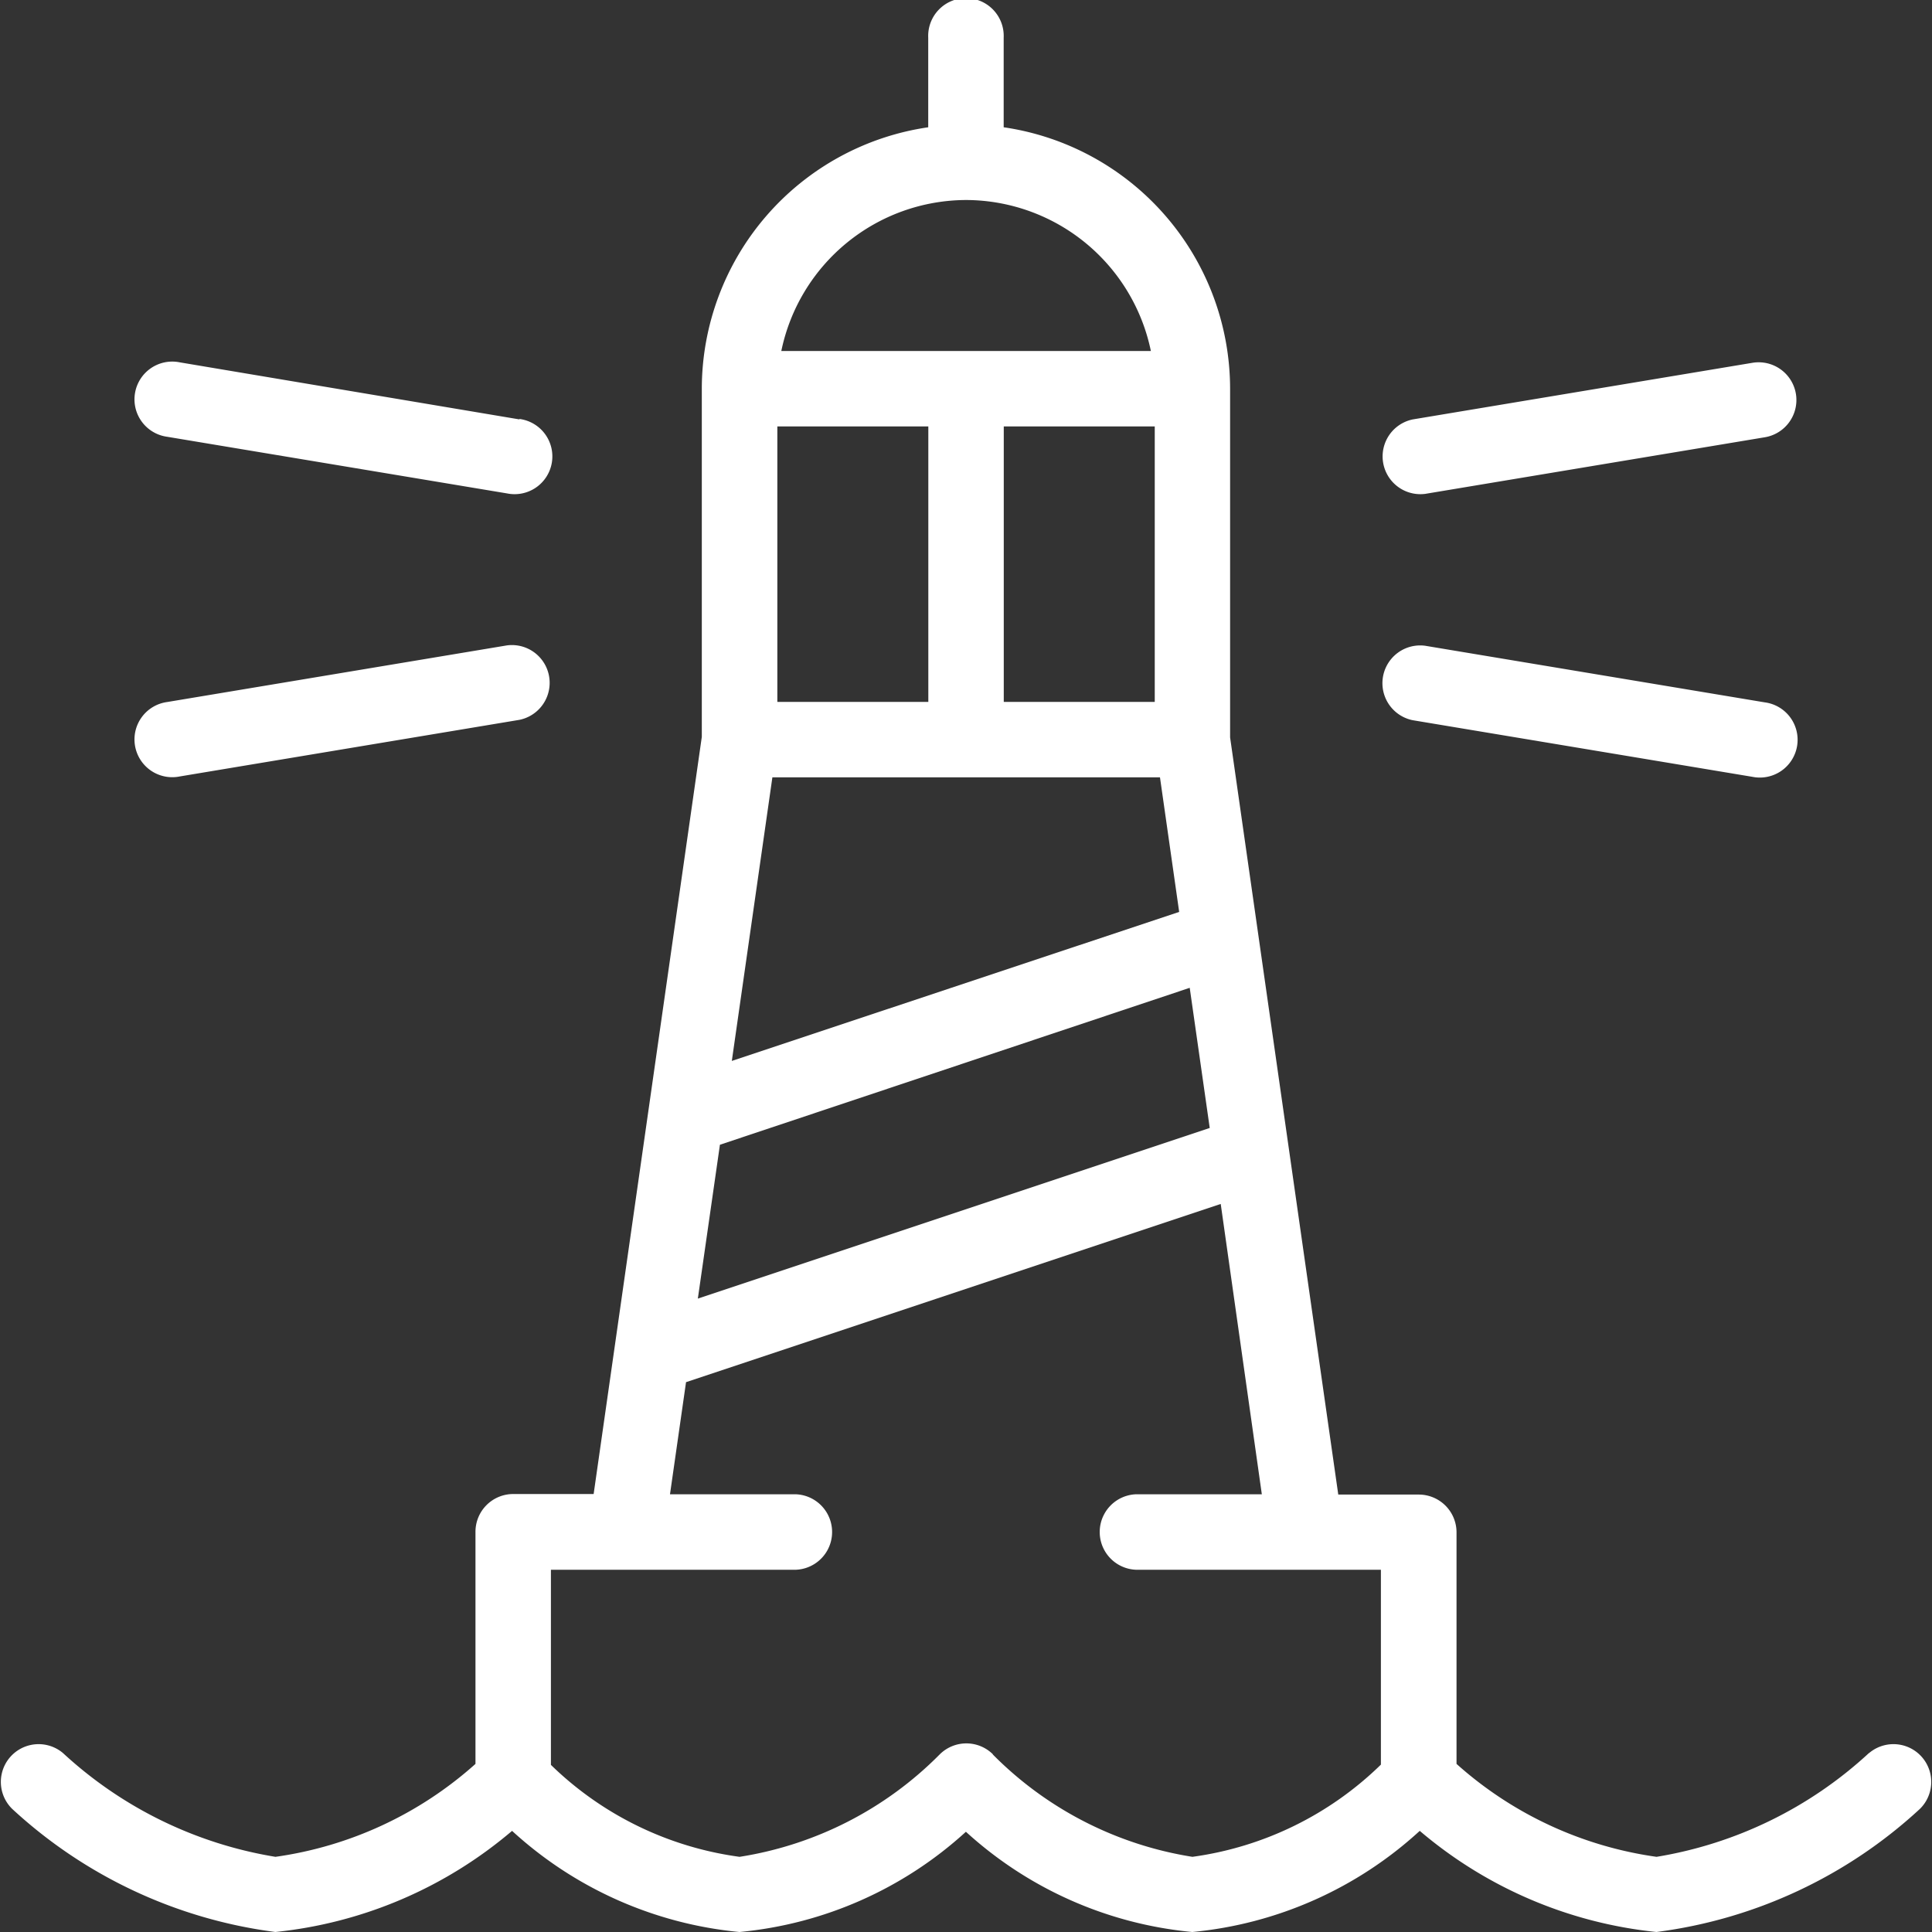 <svg xmlns="http://www.w3.org/2000/svg" width="21.434" height="21.434" viewBox="0 0 21.434 21.434"><rect x="0" y="0" width="21.434" height="21.434" fill="#333333" stroke="none"/><g transform="translate(-0.001)"><path d="M20.735,19.449A4.555,4.555,0,0,1,18.379,20.6a4.2,4.2,0,0,1-2.219-1.031V17a.419.419,0,0,0-.419-.419h-.893l-1.2-8.4V4.312a2.935,2.935,0,0,0-2.512-2.9V.419a.419.419,0,1,0-.837,0v.993a2.935,2.935,0,0,0-2.512,2.9V8.175l-1.2,8.4H5.695A.419.419,0,0,0,5.276,17v2.569A4.2,4.2,0,0,1,3.057,20.6,4.555,4.555,0,0,1,.7,19.449a.419.419,0,0,0-.563.62,5.3,5.3,0,0,0,2.919,1.365,4.805,4.805,0,0,0,2.626-1.122,4.336,4.336,0,0,0,2.523,1.122,4.322,4.322,0,0,0,2.512-1.112,4.322,4.322,0,0,0,2.512,1.112,4.336,4.336,0,0,0,2.523-1.122,4.805,4.805,0,0,0,2.626,1.122A5.3,5.3,0,0,0,21.3,20.069a.419.419,0,0,0-.563-.62ZM10.3,4.731V7.787H8.625V4.731Zm2.512,0V7.787H11.137V4.731ZM8.57,8.624h4.3l.213,1.493L8.12,11.77ZM7.988,12.7,13.2,10.959l.222,1.555L7.743,14.407ZM10.718,2.219a2.1,2.1,0,0,1,2.051,1.675h-4.1A2.1,2.1,0,0,1,10.718,2.219Zm.3,17.245a.419.419,0,0,0-.592,0A3.992,3.992,0,0,1,8.206,20.6a3.71,3.71,0,0,1-2.093-1.02V17.415H8.834a.419.419,0,0,0,0-.837h-1.4l.178-1.244,5.932-1.977L14,16.578H12.6a.419.419,0,0,0,0,.837h2.721v2.162A3.71,3.71,0,0,1,13.23,20.6,3.992,3.992,0,0,1,11.014,19.463Z" transform="translate(0)" fill="#fff"/><path d="M370.6,96.346a.419.419,0,0,0-.482-.344l-3.768.628a.419.419,0,0,0,.138.826l3.768-.628A.419.419,0,0,0,370.6,96.346Z" transform="translate(-350.675 -91.977)" fill="#fff"/><path d="M370.255,171.633l-3.768-.628a.419.419,0,0,0-.138.826l3.768.628a.419.419,0,1,0,.138-.826Z" transform="translate(-350.676 -163.841)" fill="#fff"/><path d="M40.255,96.633,36.487,96a.419.419,0,1,0-.138.826l3.768.628a.419.419,0,1,0,.138-.826Z" transform="translate(-34.491 -91.98)" fill="#fff"/><path d="M40.117,171l-3.768.628a.419.419,0,1,0,.138.826l3.768-.628a.419.419,0,0,0-.138-.826Z" transform="translate(-34.491 -163.84)" fill="#fff"/><ellipse cx="1" rx="1" transform="translate(9.656 16.654)" fill="#fff"/></g></svg>